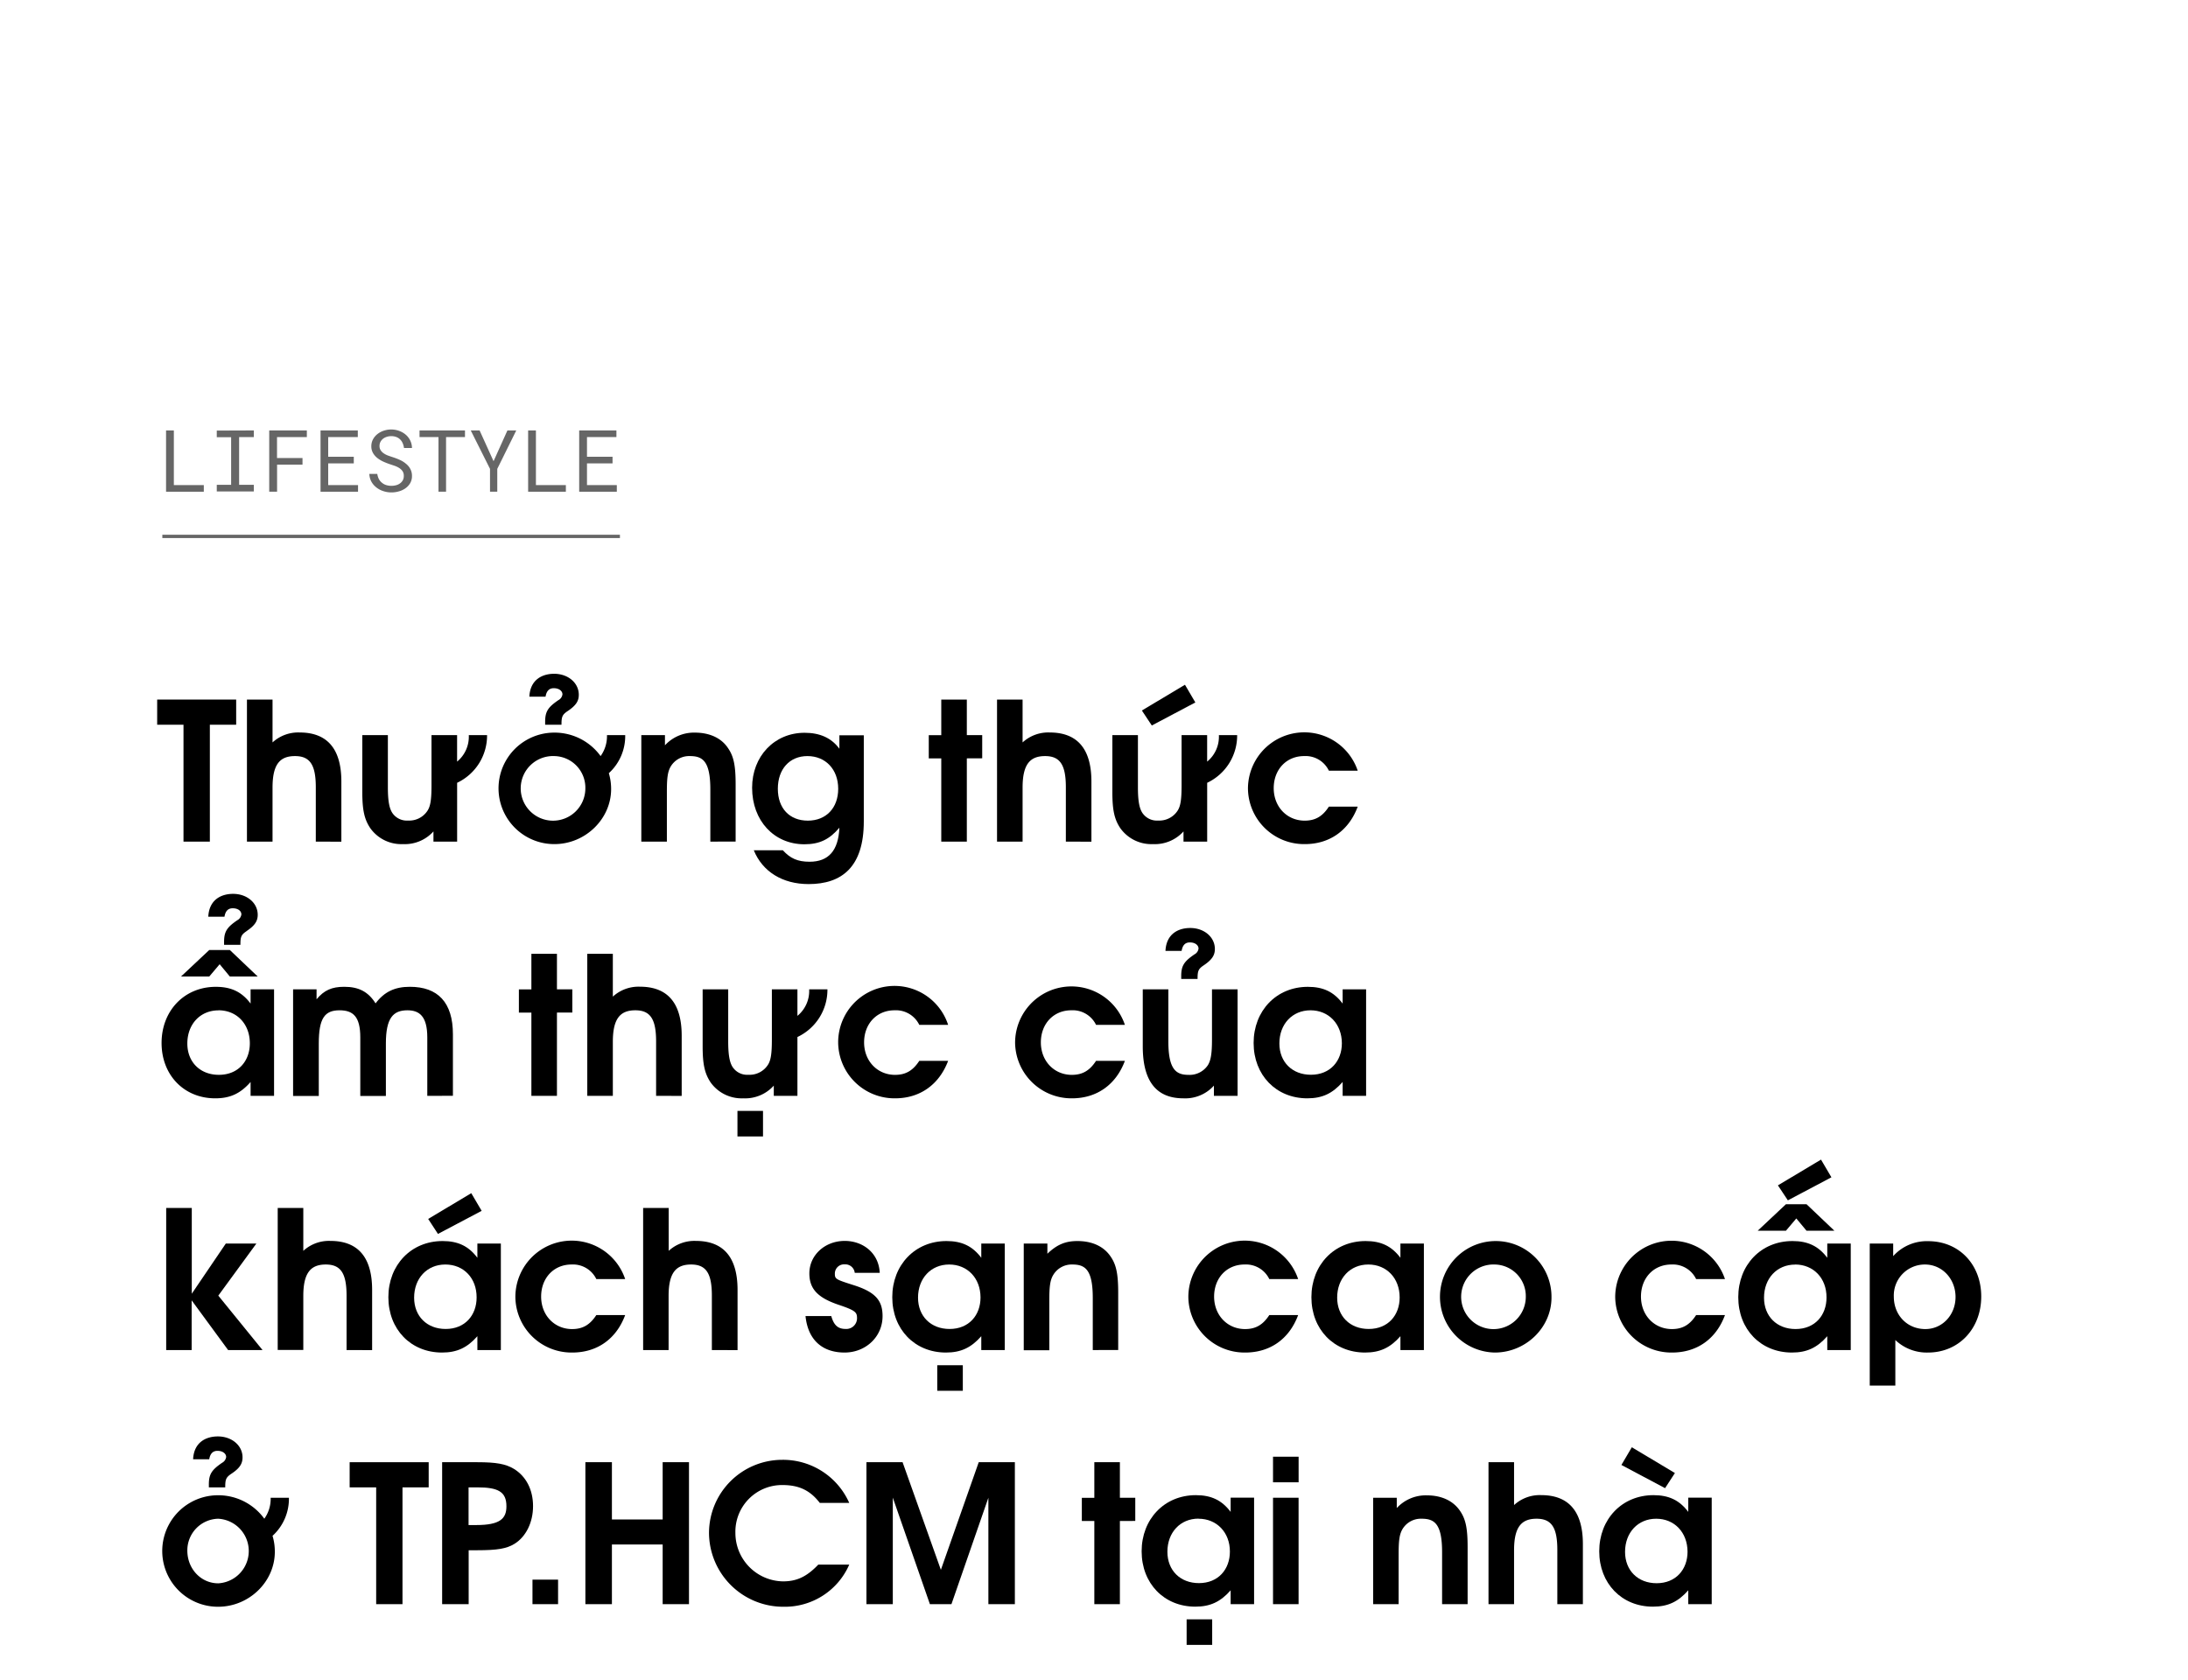 <svg xmlns="http://www.w3.org/2000/svg" viewBox="0 0 660 507"><title>EXL_Template</title><g id="D_Title"><g opacity="0.6"><path d="M61.48,146.36v2H50.09V129.87h2.35v16.49Z"/><path d="M76.56,129.87v2H72.13v14.41h4.43v2H65.39v-2h4.33V131.91H65.39v-2Z"/><path d="M83.58,140.19v8.16H81.21V129.87H92.56v2h-9v6.32h7.69v2Z"/><path d="M99,139.81v6.55h9v2H96.69V129.87h11.24v2H99v5.94h7.72v2Z"/><path d="M121.48,142.24a3.49,3.49,0,0,0-1-1,6.87,6.87,0,0,0-1.33-.66c-.49-.17-1-.34-1.41-.48a19.64,19.64,0,0,1-2-.77,9,9,0,0,1-1.84-1.08,5.36,5.36,0,0,1-1.36-1.53,4,4,0,0,1-.53-2.08,4.31,4.31,0,0,1,.53-2.13,5.12,5.12,0,0,1,1.37-1.59,6.17,6.17,0,0,1,1.93-1,7.12,7.12,0,0,1,2.17-.34,7,7,0,0,1,2.33.4,6.46,6.46,0,0,1,2,1.13,5.39,5.39,0,0,1,1.38,1.75,5.23,5.23,0,0,1,.55,2.3h-2.41a5.06,5.06,0,0,0-.4-1.46,3.55,3.55,0,0,0-.77-1.12,3.27,3.27,0,0,0-1.15-.73,4.23,4.23,0,0,0-1.51-.26,4.51,4.51,0,0,0-1.31.19,3.59,3.59,0,0,0-1.14.57,2.91,2.91,0,0,0-.8.94,2.67,2.67,0,0,0-.3,1.29,2.31,2.31,0,0,0,.41,1.36,3.44,3.44,0,0,0,1,.93,6.26,6.26,0,0,0,1.3.63c.47.17.91.32,1.33.45a19,19,0,0,1,2,.77,7.65,7.65,0,0,1,1.88,1.15,5,5,0,0,1,1.35,1.58,4.38,4.38,0,0,1,.52,2.17,4.21,4.21,0,0,1-.55,2.17,5,5,0,0,1-1.43,1.54,6.21,6.21,0,0,1-2,.93,8,8,0,0,1-2.21.31,7.76,7.76,0,0,1-2.6-.44,6.45,6.45,0,0,1-2.21-1.28,5.49,5.49,0,0,1-1.33-1.7,5.25,5.25,0,0,1-.53-2.16h2.4a4.81,4.81,0,0,0,.47,1.53,3.59,3.59,0,0,0,.92,1.12,3.69,3.69,0,0,0,1.29.71,5.31,5.31,0,0,0,1.59.23,5.55,5.55,0,0,0,1.35-.17,3.4,3.4,0,0,0,1.19-.54,2.85,2.85,0,0,0,.85-.91,2.5,2.5,0,0,0,.33-1.31A2.54,2.54,0,0,0,121.48,142.24Z"/><path d="M134.55,131.87v16.48h-2.28V131.87h-5.72v-2h13.71v2Z"/><path d="M153.06,129.87h2.67L150,141.46l0,6.89h-2.19l0-6.89L142,129.87h2.67l4.21,9.28Z"/><path d="M170.69,146.36v2H159.31V129.87h2.35v16.49Z"/><path d="M177.06,139.81v6.55h9v2H174.71V129.87h11.23v2h-8.88v5.94h7.71v2Z"/></g><path d="M63.3,218.66v35.27H55.35V218.66H47.41v-7.59H71.24v7.59Z"/><path d="M95.26,253.93V237.51c0-6.72-1.74-9.39-6.27-9.39s-6.78,2.43-6.78,9.51v16.3H74.49V211.07h7.72V224a11.42,11.42,0,0,1,8.17-3c7.72,0,12.59,4.24,12.59,14.79v18.16Z"/><path d="M137.89,236.18v17.75h-7.14v-3.08a11.63,11.63,0,0,1-9.22,3.83,11.48,11.48,0,0,1-9.8-4.76c-1.8-2.66-2.44-5.45-2.44-10.9V221.79H117v15.72c0,4.29.46,6.67,1.56,8.06a5.26,5.26,0,0,0,4.53,2,6.55,6.55,0,0,0,5.85-2.95c.93-1.4,1.22-3.48,1.22-7.72V221.79h7.72v8a9.73,9.73,0,0,0,3.53-8h5.51A15.76,15.76,0,0,1,137.89,236.18Z"/><path d="M183.65,233.28a16.5,16.5,0,0,1,.69,4.81c0,9-7.77,16.59-17.11,16.59a16.82,16.82,0,1,1-.06-33.64,17.15,17.15,0,0,1,14,7.08,10.27,10.27,0,0,0,1.92-6.33h5.5A15.14,15.14,0,0,1,183.65,233.28Zm-16.42-5.16a9.75,9.75,0,1,0,9.34,9.74A9.54,9.54,0,0,0,167.23,228.12Zm4-13.58c-1.63,1.11-1.86,1.69-1.86,4.12h-4.93v-.87c0-3.13.87-4.41,4-6.55a2.28,2.28,0,0,0,1.22-1.74c0-1-1-1.86-2.61-1.86-1.39,0-2.2.82-2.49,2.56h-4.88c.23-5,3.72-6.91,7.48-6.91,4.18,0,7.43,2.73,7.43,6.33C174.6,211.53,173.73,212.86,171.24,214.54Z"/><path d="M214.27,253.93V238.21c0-8.58-2.32-10.09-6.15-10.09a6.48,6.48,0,0,0-5.68,2.95c-1,1.57-1.28,3.43-1.28,7.72v15.14h-7.71V221.79h7.13v3.08a11.9,11.9,0,0,1,9-3.83c4.47,0,8,1.63,10,4.64,1.74,2.49,2.32,5.28,2.32,11v17.23Z"/><path d="M243.91,266.74c-7.89,0-13.92-3.77-16.53-10.2h8.76C238.4,259,240.6,260,244.2,260c5.74,0,8.7-3.37,9-10.27-3,3.54-6,5-10.56,5-9.16,0-15.77-7.13-15.77-17.05,0-9.51,6.72-16.59,15.83-16.59,4.64,0,8.12,1.57,10.5,4.82v-4.07h7.36v26.05C260.55,261.64,253.88,266.74,243.91,266.74Zm-.35-38.62c-5.39,0-8.93,3.94-8.93,9.86s3.54,9.62,9.05,9.62,9.16-3.82,9.16-9.62S249.07,228.12,243.56,228.12Z"/><path d="M291.64,228.81v25.12h-7.71V228.81h-3.77v-7h3.77V211.07h7.71v10.72h4.64v7Z"/><path d="M321.51,253.93V237.51c0-6.72-1.74-9.39-6.26-9.39s-6.79,2.43-6.79,9.51v16.3h-7.71V211.07h7.71V224a11.43,11.43,0,0,1,8.18-3c7.71,0,12.58,4.24,12.58,14.79v18.16Z"/><path d="M364.14,236.18v17.75H357v-3.08a11.64,11.64,0,0,1-9.22,3.83,11.51,11.51,0,0,1-9.81-4.76c-1.8-2.66-2.43-5.45-2.43-10.9V221.79h7.71v15.72c0,4.29.46,6.67,1.57,8.06a5.24,5.24,0,0,0,4.52,2,6.57,6.57,0,0,0,5.86-2.95c.93-1.4,1.22-3.48,1.22-7.72V221.79h7.71v8a9.7,9.7,0,0,0,3.54-8h5.51A15.77,15.77,0,0,1,364.14,236.18Zm-16.7-17.29-3-4.52,13-7.77,3.13,5.34Z"/><path d="M393.6,254.68a16.94,16.94,0,0,1-17.16-16.82,17,17,0,0,1,33.11-5.33h-8.7a7.79,7.79,0,0,0-7.48-4.41c-5.33,0-9.16,4.06-9.16,9.68s4,9.8,9.34,9.8c3.19,0,5.39-1.27,7.3-4.23h8.7C406.89,250.56,401.09,254.68,393.6,254.68Z"/><path d="M75.59,330.63v-4.18c-3.07,3.48-6.14,4.93-10.67,4.93-9.39,0-16.18-7-16.18-16.7s6.84-16.94,16.36-16.94c4.64,0,7.83,1.51,10.49,5.05V298.5h7.08v32.13Zm-6.26-36-3.07-3.71-3.14,3.71H54.6l8.52-8h6.21l8.41,8Zm-3.42,10.21c-5.51,0-9.4,4.17-9.4,10,0,5.63,3.89,9.45,9.51,9.45,5.86,0,9.34-4.17,9.34-9.51C75.36,308.94,71.42,304.82,65.91,304.82Zm8.47-23.9c-1.63,1.1-1.86,1.68-1.86,4.12H67.59v-.87c0-3.13.87-4.41,4-6.55a2.31,2.31,0,0,0,1.22-1.74c0-1.05-1-1.86-2.61-1.86-1.39,0-2.2.81-2.49,2.55H62.83c.24-5,3.72-6.9,7.49-6.9,4.17,0,7.42,2.73,7.42,6.32C77.74,277.91,76.87,279.24,74.38,280.92Z"/><path d="M128.89,330.63V313c0-6.44-2.43-8.18-6-8.18-4.29,0-6.49,2.32-6.49,10v15.84h-7.72V313c0-6.33-2.2-8.18-6.26-8.18-4.47,0-6.26,2.38-6.26,10v15.84H88.41V298.5h7.08v3c2.26-2.72,4.58-3.77,8.35-3.77,4.41,0,7.25,1.51,9.45,5,2.61-3.48,5.8-5,10.33-5,8.46,0,13,4.7,13,14.33v18.56Z"/><path d="M168,305.51v25.12h-7.71V305.51h-3.77v-7h3.77V287.77H168V298.5h4.64v7Z"/><path d="M197.91,330.63V314.21c0-6.73-1.74-9.39-6.26-9.39s-6.79,2.43-6.79,9.51v16.3h-7.71V287.77h7.71V300.7a11.45,11.45,0,0,1,8.18-3c7.72,0,12.59,4.24,12.59,14.79v18.16Z"/><path d="M240.54,312.88v17.75h-7.13v-3.08a11.64,11.64,0,0,1-9.22,3.83,11.5,11.5,0,0,1-9.8-4.75c-1.8-2.67-2.44-5.46-2.44-10.91V298.5h7.71v15.71c0,4.29.47,6.67,1.57,8.06a5.24,5.24,0,0,0,4.52,2,6.57,6.57,0,0,0,5.86-2.95c.93-1.39,1.22-3.48,1.22-7.72V298.5h7.71v8a9.71,9.71,0,0,0,3.54-8h5.51A15.75,15.75,0,0,1,240.54,312.88Zm-18.09,30v-7.71h7.71v7.71Z"/><path d="M270,331.38a17,17,0,0,1-17.17-16.82A17,17,0,0,1,286,309.22h-8.7a7.82,7.82,0,0,0-7.48-4.4c-5.34,0-9.17,4.06-9.17,9.68s4,9.8,9.34,9.8c3.19,0,5.39-1.27,7.31-4.23H286C283.29,327.26,277.49,331.38,270,331.38Z"/><path d="M323.37,331.38a17,17,0,0,1-17.17-16.82,17,17,0,0,1,33.12-5.34h-8.7a7.81,7.81,0,0,0-7.48-4.4c-5.34,0-9.17,4.06-9.17,9.68s4,9.8,9.34,9.8c3.19,0,5.39-1.27,7.31-4.23h8.7C336.65,327.26,330.85,331.38,323.37,331.38Z"/><path d="M366.17,330.63v-3.08a11.63,11.63,0,0,1-9.22,3.83c-7.48,0-12.24-4.35-12.24-15.66V298.5h7.72v15.71c0,8.53,2.37,10.09,6.09,10.09a6.63,6.63,0,0,0,5.85-2.95c.87-1.45,1.22-3.43,1.22-7.72V298.5h7.72v32.13Zm-3.07-39.38c-1.63,1.1-1.86,1.68-1.86,4.11h-4.93v-.87c0-3.13.87-4.4,4-6.55a2.28,2.28,0,0,0,1.22-1.74c0-1-1-1.86-2.61-1.86-1.39,0-2.2.82-2.49,2.56h-4.87c.23-5,3.71-6.91,7.48-6.91,4.17,0,7.42,2.73,7.42,6.33C366.46,288.23,365.59,289.56,363.1,291.25Z"/><path d="M405,330.63v-4.18c-3.07,3.48-6.14,4.93-10.67,4.93-9.39,0-16.18-7-16.18-16.7s6.84-16.94,16.36-16.94c4.64,0,7.83,1.51,10.49,5.05V298.5h7.08v32.13Zm-9.68-25.81c-5.51,0-9.4,4.17-9.4,10,0,5.63,3.89,9.45,9.51,9.45,5.86,0,9.34-4.17,9.34-9.51C404.74,308.94,400.8,304.82,395.29,304.82Z"/><path d="M68.81,407.33l-11-15v15H50.13V364.46h7.72v25.87L68.11,375.2h9.22L65.85,390.91l13.34,16.42Z"/><path d="M104.54,407.33V390.91c0-6.73-1.75-9.39-6.27-9.39S91.49,384,91.49,391v16.3H83.77V364.46h7.72V377.4a11.42,11.42,0,0,1,8.17-3c7.72,0,12.59,4.24,12.59,14.79v18.16Z"/><path d="M144,407.33v-4.18c-3.07,3.48-6.15,4.93-10.67,4.93-9.4,0-16.18-7-16.18-16.7s6.84-16.94,16.36-16.94c4.63,0,7.83,1.51,10.49,5.05V375.2h7.08v32.13Zm-9.68-25.81c-5.51,0-9.4,4.17-9.4,10,0,5.63,3.89,9.45,9.51,9.45,5.86,0,9.34-4.17,9.34-9.51C143.8,385.63,139.86,381.52,134.35,381.52Zm-2.21-9.23-2.95-4.52,13-7.77,3.13,5.33Z"/><path d="M172.63,408.08a16.94,16.94,0,0,1-17.17-16.82,17,17,0,0,1,33.12-5.34h-8.7a7.82,7.82,0,0,0-7.49-4.4c-5.33,0-9.16,4.06-9.16,9.68s4,9.8,9.34,9.8c3.19,0,5.39-1.27,7.31-4.23h8.7C185.91,404,180.11,408.08,172.63,408.08Z"/><path d="M214.73,407.33V390.91c0-6.73-1.74-9.39-6.26-9.39s-6.79,2.43-6.79,9.51v16.3H194V364.46h7.71V377.4a11.45,11.45,0,0,1,8.18-3c7.72,0,12.59,4.24,12.59,14.79v18.16Z"/><path d="M254.75,408.08c-6.37,0-11-3.48-11.77-11h7.77c.76,2.72,2,3.88,4.29,3.88a3.24,3.24,0,0,0,3.48-3.13c0-1.85-.29-2.38-5.45-4.12-6.38-2.14-8.93-4.81-8.93-9.51,0-5.51,4.7-9.8,10.67-9.8,5.45,0,10.27,3.6,10.56,9.63h-7.54a2.86,2.86,0,0,0-3-2.55,2.78,2.78,0,0,0-3,2.72c0,1.68.18,1.8,5.46,3.48,6.72,2.09,8.93,4.64,8.93,9.4C266.24,403.27,261.19,408.08,254.75,408.08Z"/><path d="M296,407.33v-4.18c-3.07,3.48-6.15,4.93-10.67,4.93-9.4,0-16.18-7-16.18-16.7s6.84-16.94,16.35-16.94c4.64,0,7.83,1.51,10.5,5.05V375.2h7.08v32.13Zm-9.68-25.81c-5.51,0-9.4,4.17-9.4,10,0,5.63,3.89,9.45,9.51,9.45,5.86,0,9.34-4.17,9.34-9.51C295.76,385.63,291.82,381.52,286.31,381.52Zm-3.6,38.1v-7.71h7.71v7.71Z"/><path d="M329.63,407.33V391.61c0-8.58-2.32-10.09-6.15-10.09a6.48,6.48,0,0,0-5.68,3c-1,1.57-1.28,3.43-1.28,7.72v15.14h-7.71V375.2h7.13v3.07c2.85-2.73,5.4-3.83,9.05-3.83,4.47,0,7.95,1.62,10,4.64,1.73,2.49,2.31,5.28,2.31,11v17.23Z"/><path d="M375.63,408.08a16.94,16.94,0,0,1-17.17-16.82,17,17,0,0,1,33.12-5.34h-8.7a7.82,7.82,0,0,0-7.49-4.4c-5.33,0-9.16,4.06-9.16,9.68s4,9.8,9.34,9.8c3.19,0,5.39-1.27,7.31-4.23h8.7C388.91,404,383.11,408.08,375.63,408.08Z"/><path d="M422.43,407.33v-4.18c-3.07,3.48-6.15,4.93-10.67,4.93-9.4,0-16.18-7-16.18-16.7s6.84-16.94,16.35-16.94c4.64,0,7.83,1.51,10.5,5.05V375.2h7.08v32.13Zm-9.68-25.81c-5.51,0-9.4,4.17-9.4,10,0,5.63,3.89,9.45,9.51,9.45,5.86,0,9.34-4.17,9.34-9.51C422.2,385.63,418.25,381.52,412.75,381.52Z"/><path d="M450.91,408.08A16.82,16.82,0,1,1,468,391.49C468,400.54,460.25,408.08,450.91,408.08Zm0-26.56a9.75,9.75,0,1,0,9.34,9.74A9.53,9.53,0,0,0,450.91,381.52Z"/><path d="M504.38,408.08a16.94,16.94,0,0,1-17.16-16.82,17,17,0,0,1,33.11-5.34h-8.7a7.8,7.8,0,0,0-7.48-4.4c-5.33,0-9.16,4.06-9.16,9.68s4,9.8,9.34,9.8c3.19,0,5.39-1.27,7.3-4.23h8.7C517.67,404,511.87,408.08,504.38,408.08Z"/><path d="M551.19,407.33v-4.18c-3.07,3.48-6.15,4.93-10.67,4.93-9.4,0-16.18-7-16.18-16.7s6.84-16.94,16.35-16.94c4.64,0,7.83,1.51,10.5,5.05V375.2h7.08v32.13Zm-6.26-36-3.08-3.71-3.13,3.71H530.2l8.52-8h6.21l8.41,8Zm-3.43,10.21c-5.5,0-9.39,4.17-9.39,10,0,5.63,3.89,9.45,9.51,9.45,5.86,0,9.34-4.17,9.34-9.51C551,385.63,547,381.52,541.5,381.52Zm-2.2-19.38-3-4.52,13-7.77,3.14,5.34Z"/><path d="M581.58,408.08a13.75,13.75,0,0,1-9.86-3.77v13.75H564V375.2h7.07V379a13.58,13.58,0,0,1,10.56-4.52c9.28,0,16,7,16,16.7S590.86,408.08,581.58,408.08Zm-.93-26.56a9.35,9.35,0,0,0-9.39,9.68c0,5.63,4.06,9.8,9.51,9.8,5.1,0,9.11-4.23,9.11-9.68S585.87,381.52,580.65,381.52Z"/><path d="M82.21,463.38a16.5,16.5,0,0,1,.69,4.81c0,9.05-7.77,16.59-17.11,16.59a16.82,16.82,0,1,1-.06-33.64,17.15,17.15,0,0,1,14,7.08,10.27,10.27,0,0,0,1.91-6.33h5.51A15.14,15.14,0,0,1,82.21,463.38Zm-16.42-5.16a9.54,9.54,0,0,0-9.28,9.62c0,5.51,4.12,9.87,9.34,9.87a9.76,9.76,0,0,0-.06-19.49Zm4-13.57c-1.62,1.1-1.85,1.68-1.85,4.11H63v-.87c0-3.13.87-4.4,4-6.55a2.31,2.31,0,0,0,1.22-1.74c0-1-1-1.86-2.61-1.86-1.39,0-2.21.82-2.5,2.55H58.25c.23-5,3.71-6.9,7.48-6.9,4.18,0,7.43,2.73,7.43,6.32C73.16,441.63,72.29,443,69.79,444.65Z"/><path d="M121.41,448.76V484h-7.94V448.76h-8v-7.59h23.84v7.59Z"/><path d="M155.17,465.81c-2.38,1.45-5.16,1.92-11.25,1.92h-2.55V484h-8V441.17H144c5.69,0,8.53.52,11,2,3.71,2.26,5.79,6.32,5.79,11.25S158.65,463.67,155.17,465.81ZM144,448.76h-2.66v11.37h2.32c7.13,0,9.1-1.91,9.1-5.63C152.79,450,150.12,448.76,144,448.76Z"/><path d="M160.62,484V476.6h7.72V484Z"/><path d="M199.89,484v-18H184.58v18h-8V441.17h8v17.28h15.31V441.17h7.94V484Z"/><path d="M236.43,484.78a22.39,22.39,0,0,1-22.56-22.33,22.1,22.1,0,0,1,22-22,21.84,21.84,0,0,1,20.3,13h-8.88c-2.9-3.77-6.26-5.39-11.25-5.39a14.07,14.07,0,0,0-14.21,14.44,14.59,14.59,0,0,0,14.38,14.62c4.12,0,7.14-1.4,10.62-5.05h9.34A21.17,21.17,0,0,1,236.43,484.78Z"/><path d="M298.14,484V451.89L287,484h-6.5l-11.19-32.14V484h-7.95V441.17h10.9l11.55,32.47,11.42-32.47h10.9V484Z"/><path d="M337.81,458.91V484H330.1V458.91h-3.77v-7h3.77V441.17h7.71v10.72h4.64v7Z"/><path d="M371.22,484v-4.18c-3.08,3.48-6.15,4.93-10.67,4.93-9.4,0-16.18-7-16.18-16.7s6.84-16.94,16.35-16.94c4.64,0,7.83,1.51,10.5,5.05v-4.3h7.07V484Zm-9.69-25.81c-5.51,0-9.39,4.17-9.39,10,0,5.63,3.88,9.46,9.51,9.46,5.86,0,9.34-4.18,9.34-9.52C371,462.33,367,458.22,361.53,458.22Zm-3.59,38.1v-7.71h7.71v7.71Z"/><path d="M384,484V451.89h7.71V484Zm0-36.77v-7.72h7.72v7.72Z"/><path d="M435,484V468.31c0-8.59-2.32-10.09-6.15-10.09a6.46,6.46,0,0,0-5.68,2.95c-1,1.57-1.28,3.43-1.28,7.72V484H414.2V451.89h7.13V455a11.89,11.89,0,0,1,9.05-3.83c4.46,0,7.94,1.63,10,4.64,1.74,2.5,2.32,5.28,2.32,11V484Z"/><path d="M469.76,484V467.61c0-6.73-1.74-9.39-6.26-9.39s-6.79,2.43-6.79,9.51V484H449V441.17h7.71V454.1a11.43,11.43,0,0,1,8.18-3c7.71,0,12.58,4.24,12.58,14.79V484Z"/><path d="M509.26,484v-4.18c-3.08,3.48-6.15,4.93-10.68,4.93-9.39,0-16.18-7-16.18-16.7s6.85-16.94,16.36-16.94c4.64,0,7.83,1.51,10.5,5.05v-4.3h7.07V484Zm-7-35-13.17-7,3.14-5.34,13,7.77Zm-2.67,9.22c-5.51,0-9.4,4.17-9.4,10,0,5.63,3.89,9.46,9.52,9.46,5.85,0,9.33-4.18,9.33-9.52C509,462.33,505.08,458.22,499.57,458.22Z"/><line x1="48.97" y1="161.84" x2="187" y2="161.84" stroke="#000" stroke-miterlimit="10" opacity="0.6"/></g></svg>